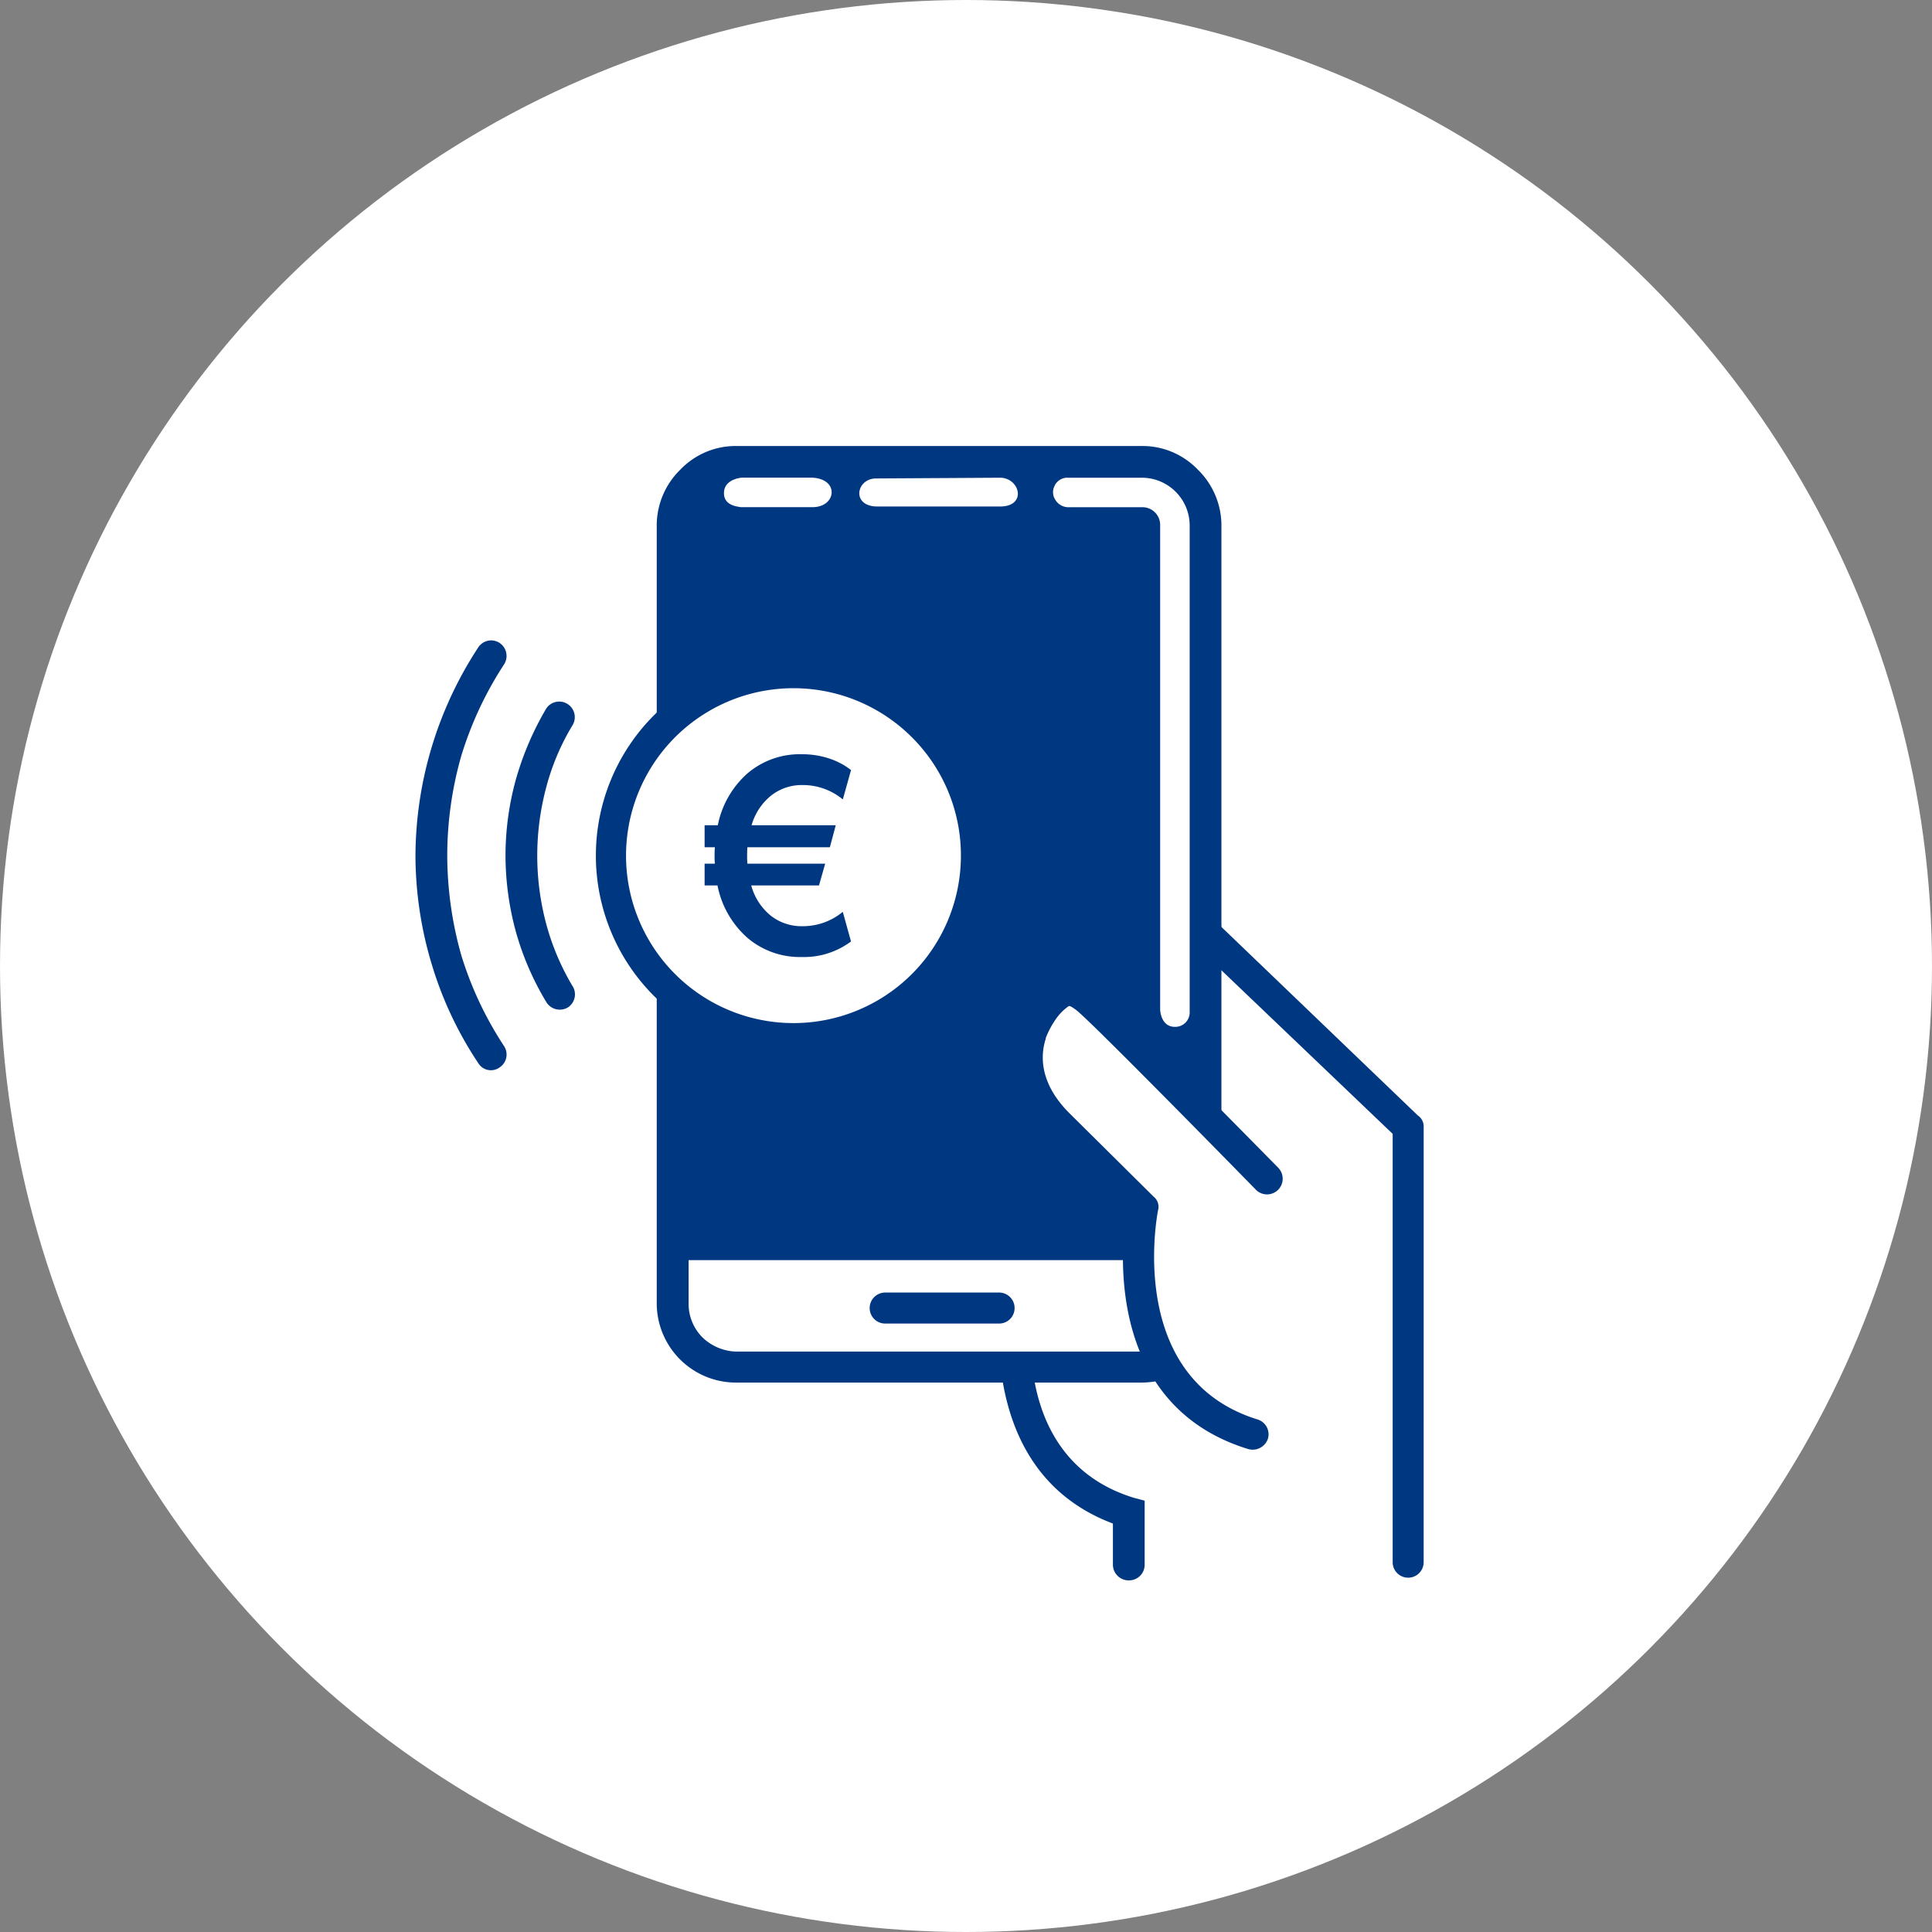 <svg xmlns="http://www.w3.org/2000/svg" xmlns:xlink="http://www.w3.org/1999/xlink" width="120" height="120" viewBox="0 0 120 120">
  <rect x="0" y="0" width="120" height="120" fill="#808080" stroke="none"/>
  <defs>
    <clipPath id="clip-path">
      <rect id="Rectangle_388" data-name="Rectangle 388" width="62.621" height="70.46" transform="translate(0 0)" fill="#003781"/>
    </clipPath>
  </defs>
  <g id="Icon_exoflisi" transform="translate(-134 -1316)">
    <circle id="Ellipse_126" data-name="Ellipse 126" cx="60" cy="60" r="60" transform="translate(134 1316)" fill="#fff"/>
    <g id="Group_1801" data-name="Group 1801" transform="translate(159.805 1343.702)">
      <g id="Group_1800" data-name="Group 1800" transform="translate(0 -0.001)" clip-path="url(#clip-path)">
        <path id="Path_3076" data-name="Path 3076" d="M162.584,46.805h.275l-5.134-4.814a6.852,6.852,0,0,1-1.513-5.134,4.418,4.418,0,0,1,2.751-3.53l7.61,7.518.917.871.733.825V4.951a4.848,4.848,0,0,0-1.467-3.484A4.77,4.77,0,0,0,163.272,0H138.1a4.77,4.77,0,0,0-3.484,1.467,4.848,4.848,0,0,0-1.467,3.484V17.924a11.92,11.92,0,0,1,1.971-1.742v-.229a11.507,11.507,0,1,1,0,18.979v-.275a11.926,11.926,0,0,1-1.971-1.742V53.269a4.93,4.93,0,0,0,4.951,4.905h25.168a5.491,5.491,0,0,0,1.513-.229,9.136,9.136,0,0,1-1.008-1.742c-.138,0-.321.046-.5.046H138.1A3.144,3.144,0,0,1,136,55.378a2.943,2.943,0,0,1-.871-2.109v-2.7h27.689a.94.94,0,0,0,.963-.963.9.9,0,0,0-.6-.871l.138-1.192ZM146.86,3.759h7.61c1.7,0,1.238-1.788,0-1.788l-7.7.046c-1.238,0-1.559,1.742.092,1.742m11-1.284h0a.851.851,0,0,0,.046.871.945.945,0,0,0,.779.458h4.584a1.1,1.1,0,0,1,1.146,1.146V34.978c0,.183.092,1.1.917,1.1a.892.892,0,0,0,.917-.917V4.951a2.974,2.974,0,0,0-2.98-2.98h-4.584a.866.866,0,0,0-.825.5M142.826,3.8c1.513,0,1.7-1.834-.138-1.834h-4.217c-.092,0-1.146.092-1.146.963,0,.733.734.825,1.054.871h4.447Z" transform="translate(-118.163 0)" fill="#003781" fill-rule="evenodd"/>
        <path id="Path_3077" data-name="Path 3077" d="M345.455,302.695a.973.973,0,1,1-1.421,1.329s-10.131-10.36-11.14-11.14c-.138-.092-.367-.275-.458-.229a3.143,3.143,0,0,0-.779.779,5.78,5.78,0,0,0-.642,1.192v.046c-.413,1.284-.229,2.934,1.467,4.63l5.226,5.18a.808.808,0,0,1,.275.871c0,.046-2.109,10.406,6.189,12.973a.965.965,0,0,1,.642,1.192,1,1,0,0,1-1.238.642c-8.756-2.7-7.931-12.332-7.564-14.67l-4.905-4.814c-2.338-2.338-2.521-4.722-1.925-6.6v-.046a5.681,5.681,0,0,1,.917-1.742,6.3,6.3,0,0,1,1.238-1.238,1.956,1.956,0,0,1,2.292-.183c1.1.917,11.782,11.782,11.827,11.827" transform="translate(-291.865 -257.861)" fill="#003781" fill-rule="evenodd"/>
        <path id="Path_3078" data-name="Path 3078" d="M324.878,508.588c.367,3.071,1.834,6.693,6.28,8.068l.688.183v3.988a.968.968,0,0,1-.963.963.979.979,0,0,1-1.009-.963v-2.567c-5-1.88-6.556-6.189-6.968-9.673Z" transform="translate(-286.554 -451.331)" fill="#003781"/>
        <path id="Path_3079" data-name="Path 3079" d="M452.523,300.987a.963.963,0,0,1-1.925,0V274.352l-11.231-10.727v-2.613a.586.586,0,0,1,.275.183l12.515,12.011a.832.832,0,0,1,.367.733Z" transform="translate(-389.902 -231.627)" fill="#003781"/>
        <path id="Path_3080" data-name="Path 3080" d="M251.8,468.98a.963.963,0,1,1,0-1.925h7.014a.963.963,0,1,1,0,1.925Z" transform="translate(-222.594 -414.473)" fill="#003781"/>
        <path id="Path_3081" data-name="Path 3081" d="M111.688,116.458a12.266,12.266,0,0,1,8.71,3.622,12.318,12.318,0,0,1-17.42,17.42,12.332,12.332,0,0,1,8.71-21.042m7.335,5a10.4,10.4,0,1,0,3.026,7.335,10.363,10.363,0,0,0-3.026-7.335" transform="translate(-88.17 -103.347)" fill="#003781"/>
        <path id="Path_3082" data-name="Path 3082" d="M53.851,158.557a.966.966,0,0,1-.321,1.329.981.981,0,0,1-1.329-.367,17.618,17.618,0,0,1-1.88-4.355,18.048,18.048,0,0,1-.642-4.722,17.788,17.788,0,0,1,.642-4.722,18.725,18.725,0,0,1,1.88-4.4.967.967,0,0,1,1.65,1.008,14.661,14.661,0,0,0-1.65,3.9,16.443,16.443,0,0,0,0,8.435,15.324,15.324,0,0,0,1.65,3.9" transform="translate(-44.086 -125)" fill="#003781"/>
        <path id="Path_3083" data-name="Path 3083" d="M5.5,132.532a.955.955,0,0,1-.275,1.329.918.918,0,0,1-1.329-.275,22.848,22.848,0,0,1-2.888-6.143A23.5,23.5,0,0,1,0,120.7a23.764,23.764,0,0,1,3.9-12.928.955.955,0,0,1,1.329-.275.971.971,0,0,1,.275,1.329,22.259,22.259,0,0,0-2.659,5.685,22.679,22.679,0,0,0-.871,6.189,22.936,22.936,0,0,0,.871,6.189A21.958,21.958,0,0,0,5.5,132.532" transform="translate(0 -95.262)" fill="#003781"/>
        <path id="Path_3084" data-name="Path 3084" d="M167.663,174.471l-.365,1.367h-5.122q-.018.164-.018.529a4.822,4.822,0,0,0,.018.492h4.83l-.383,1.349h-4.21a3.658,3.658,0,0,0,1.2,1.868,3.1,3.1,0,0,0,1.987.665,3.885,3.885,0,0,0,2.5-.893l.51,1.841a4.877,4.877,0,0,1-3.062.966,5.019,5.019,0,0,1-3.363-1.185,5.833,5.833,0,0,1-1.868-3.262h-.8v-1.349h.638a4.822,4.822,0,0,1-.018-.492q0-.346.018-.529h-.638v-1.367h.82a5.8,5.8,0,0,1,1.859-3.235,5.009,5.009,0,0,1,3.354-1.176,5.39,5.39,0,0,1,1.677.255,4.444,4.444,0,0,1,1.385.729l-.51,1.823a3.888,3.888,0,0,0-2.5-.893,3.072,3.072,0,0,0-1.968.665,3.657,3.657,0,0,0-1.2,1.832Z" transform="translate(-141.558 -150.914)" fill="#003781" fill-rule="evenodd"/>
      </g>
    </g>
  </g>
</svg>
